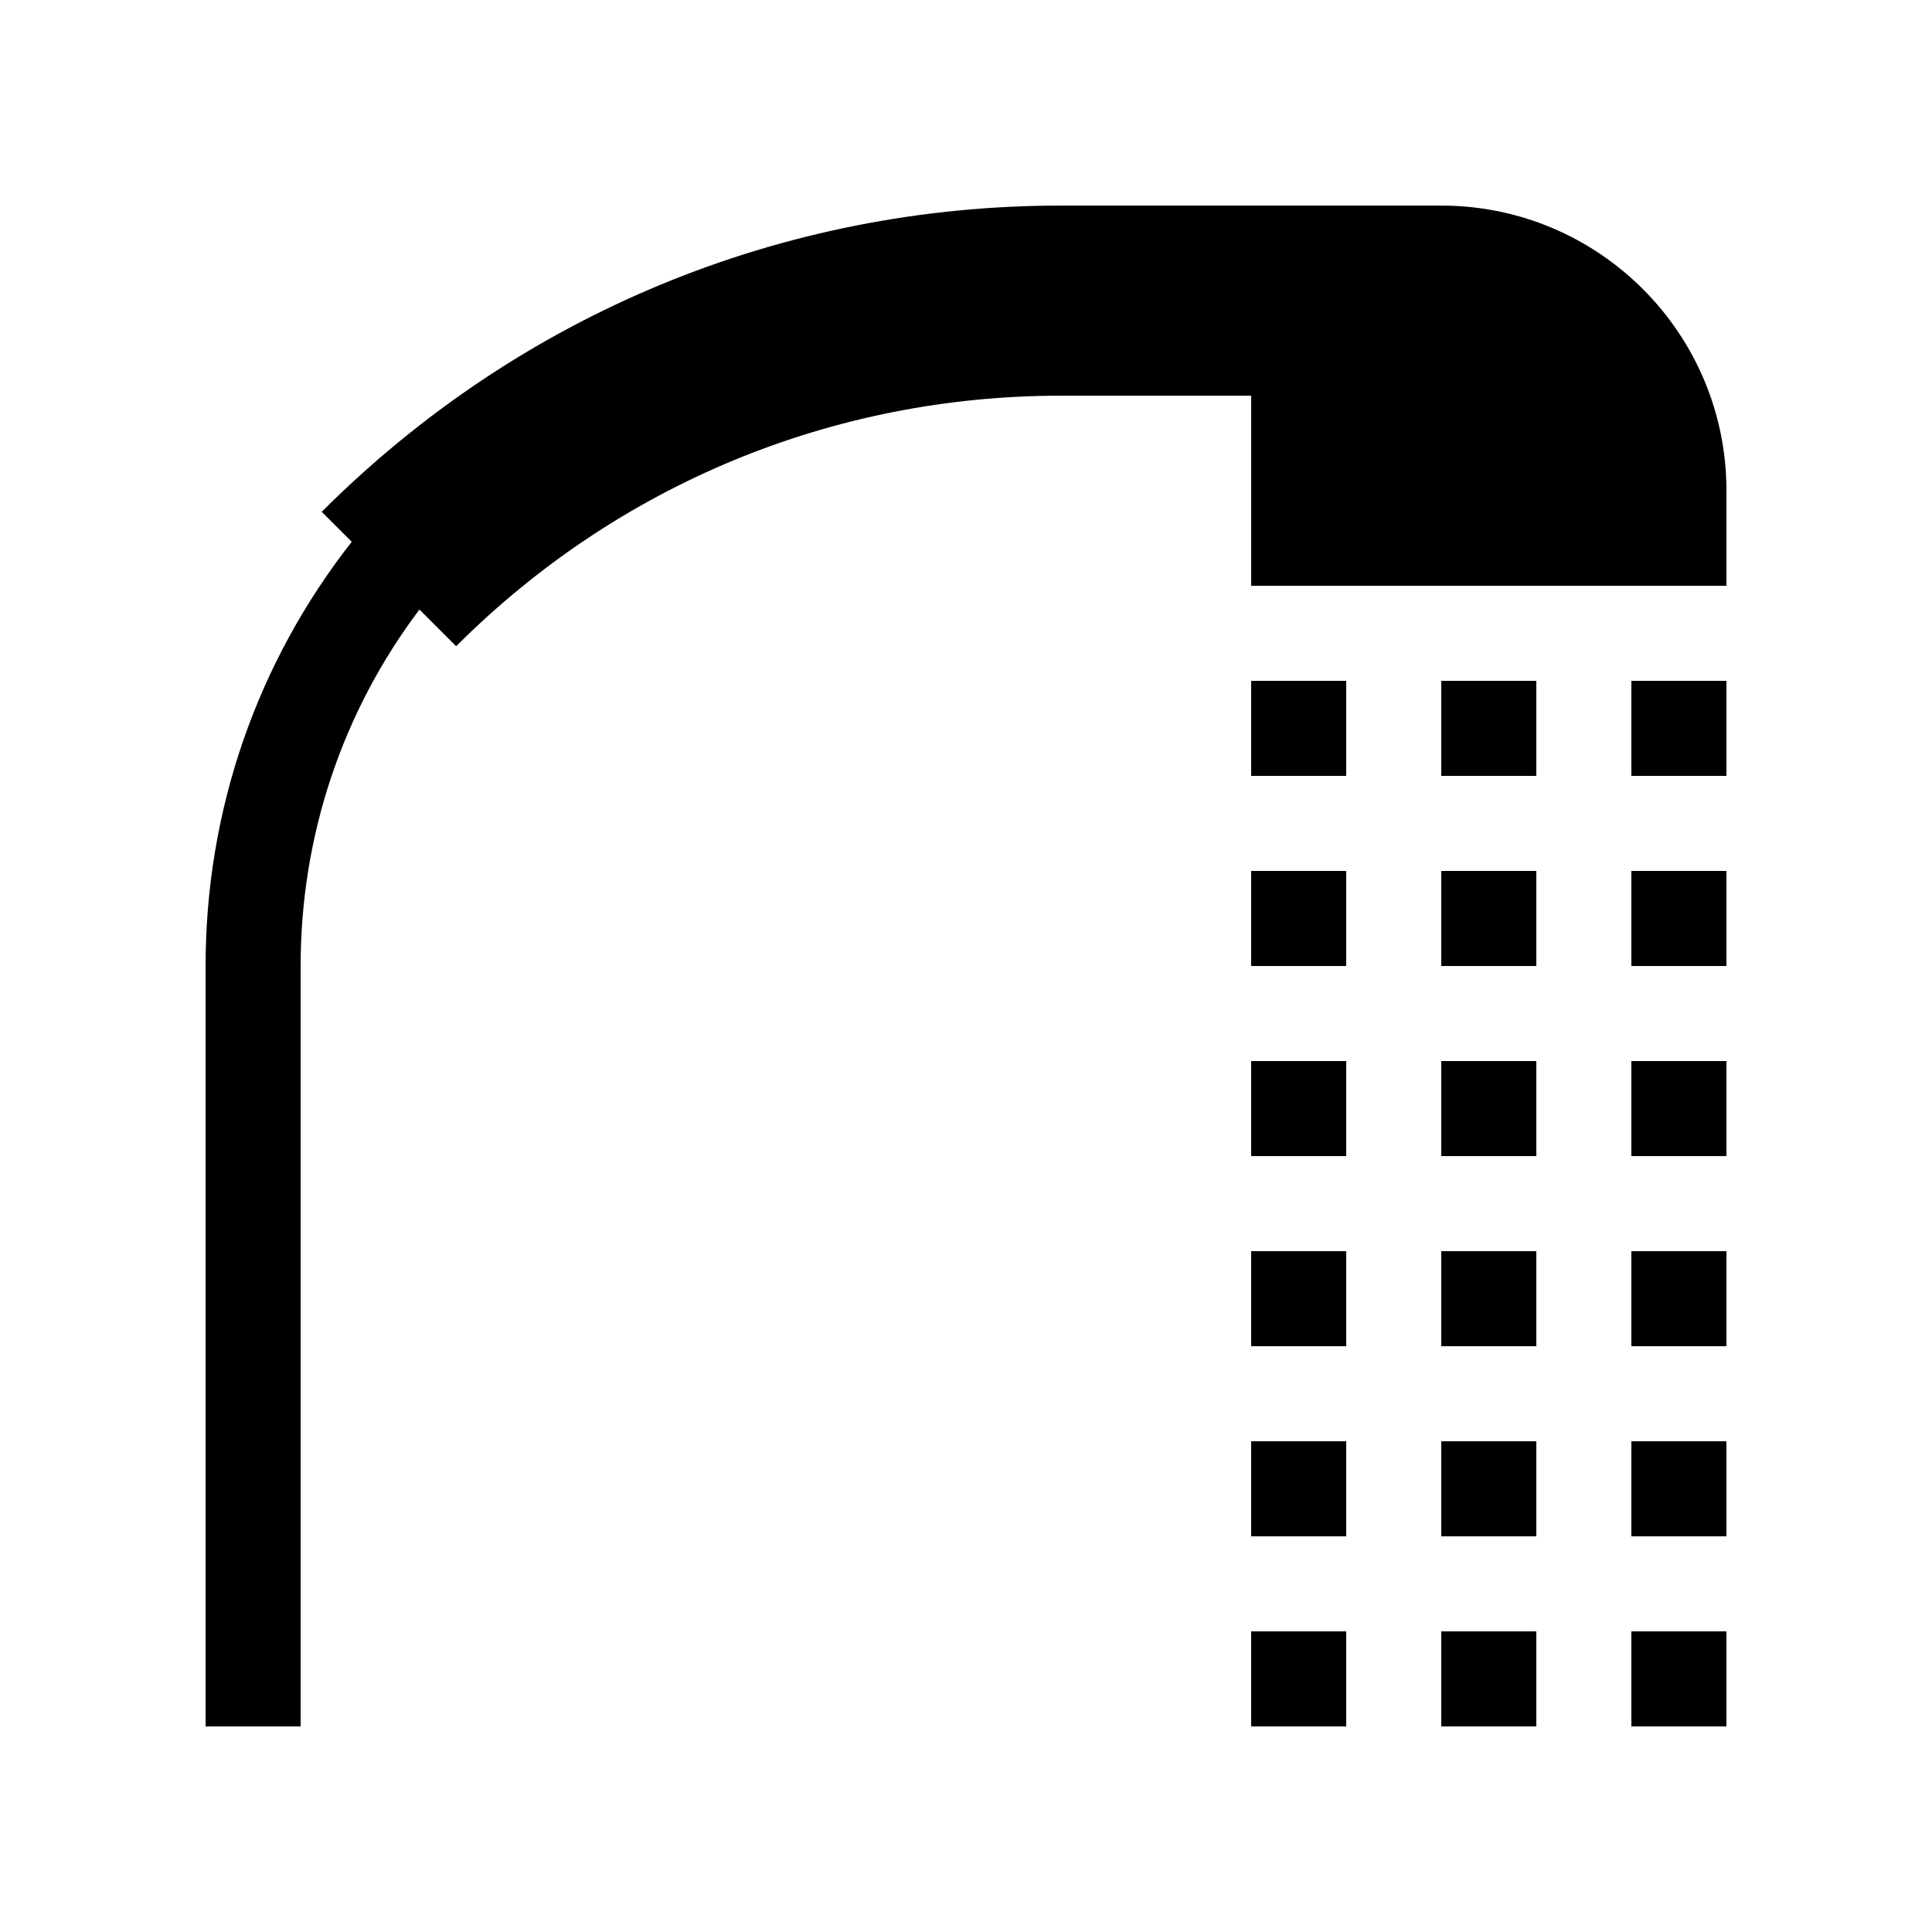 <?xml version="1.0" encoding="UTF-8"?>
<!-- Uploaded to: SVG Find, www.svgfind.com, Generator: SVG Find Mixer Tools -->
<svg fill="#000000" width="800px" height="800px" version="1.1" viewBox="144 144 512 512" xmlns="http://www.w3.org/2000/svg">
 <g>
  <path d="m576.33 374.81h25.191v25.191h-25.191z"/>
  <path d="m576.33 425.19h25.191v25.191h-25.191z"/>
  <path d="m576.33 475.57h25.191v25.191h-25.191z"/>
  <path d="m525.95 425.19h25.191v25.191h-25.191z"/>
  <path d="m525.95 374.81h25.191v25.191h-25.191z"/>
  <path d="m475.57 374.81h25.191v25.191h-25.191z"/>
  <path d="m475.57 425.19h25.191v25.191h-25.191z"/>
  <path d="m475.57 475.57h25.191v25.191h-25.191z"/>
  <path d="m525.95 475.57h25.191v25.191h-25.191z"/>
  <path d="m576.33 525.95h25.191v25.191h-25.191z"/>
  <path d="m525.95 525.95h25.191v25.191h-25.191z"/>
  <path d="m475.57 525.95h25.191v25.191h-25.191z"/>
  <path d="m576.33 576.33h25.191v25.191h-25.191z"/>
  <path d="m525.95 576.33h25.191v25.191h-25.191z"/>
  <path d="m475.57 576.33h25.191v25.191h-25.191z"/>
  <path d="m576.33 324.43h25.191v25.191h-25.191z"/>
  <path d="m525.95 324.43h25.191v25.191h-25.191z"/>
  <path d="m475.57 324.43h25.191v25.191h-25.191z"/>
  <path d="m525.95 198.48h-100.76c-74.008 0-143.59 28.82-195.93 81.156l7.949 7.949c-25.082 31.984-38.727 71.145-38.727 112.42v201.52h25.188v-201.52c0-34.539 11.066-67.359 31.484-94.473l9.727 9.73c42.824-42.82 99.758-66.402 160.31-66.402h50.383v50.383h125.95v-25.191c0-41.734-33.836-75.57-75.574-75.57z"/>
 </g>
</svg>